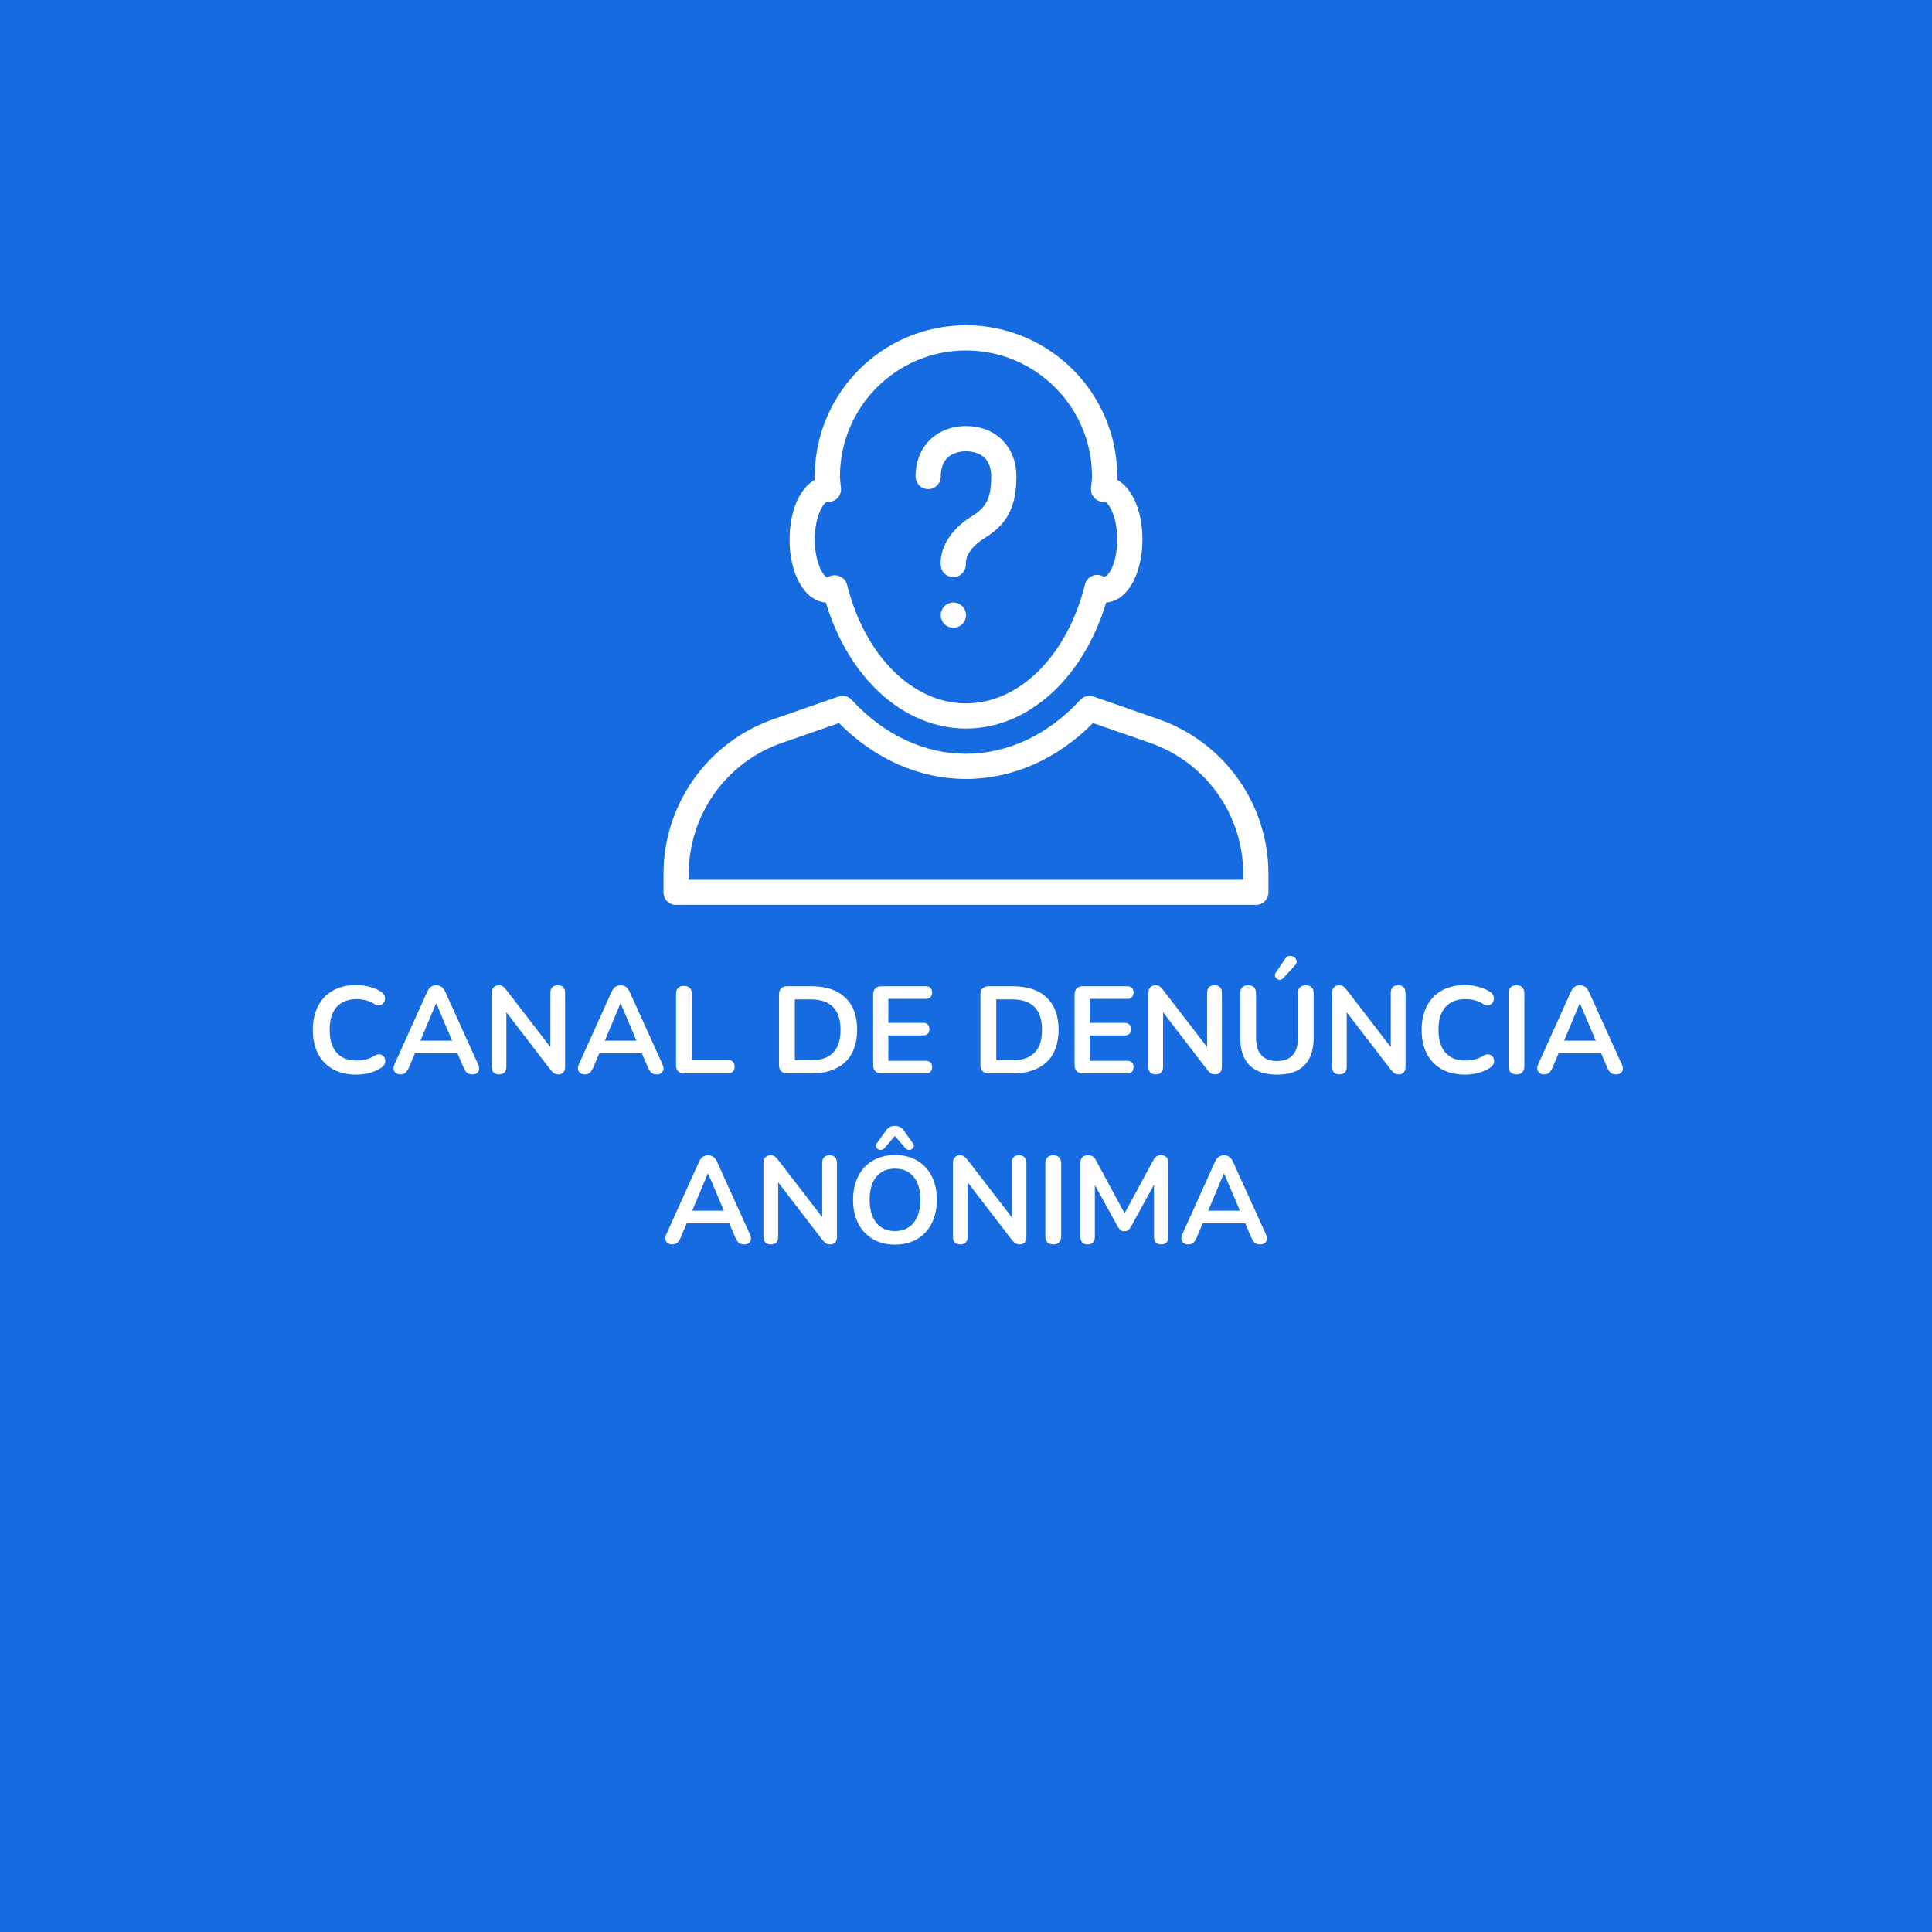 <svg version="1.0" preserveAspectRatio="xMidYMid meet" height="500" viewBox="0 0 375 375" zoomAndPan="magnify" width="500" xmlns:xlink="http://www.w3.org/1999/xlink" xmlns="http://www.w3.org/2000/svg"><defs><g></g><clipPath id="2920abc757"><path clip-rule="nonzero" d="M 128.742 135 L 246.492 135 L 246.492 175.633 L 128.742 175.633 Z M 128.742 135"></path></clipPath><clipPath id="e353566dd1"><path clip-rule="nonzero" d="M 153 63.133 L 222 63.133 L 222 142 L 153 142 Z M 153 63.133"></path></clipPath></defs><rect fill-opacity="1" height="450" y="-37.5" fill="#ffffff" width="450" x="-37.5"></rect><rect fill-opacity="1" height="450" y="-37.5" fill="#176be0" width="450" x="-37.5"></rect><g clip-path="url(#2920abc757)"><path fill-rule="nonzero" fill-opacity="1" d="M 243.762 175.656 L 131.238 175.656 C 129.887 175.656 128.789 174.562 128.789 173.211 L 128.789 169.621 C 128.789 156.098 137.371 144.027 150.145 139.586 L 162.727 135.207 C 163.648 134.891 164.672 135.145 165.336 135.863 C 171.504 142.594 179.379 146.305 187.5 146.305 C 195.621 146.305 203.492 142.594 209.66 135.863 C 210.32 135.145 211.352 134.883 212.27 135.207 L 224.852 139.586 C 237.625 144.023 246.207 156.094 246.207 169.621 L 246.207 173.211 C 246.207 174.562 245.109 175.656 243.762 175.656 Z M 133.684 170.766 L 241.312 170.766 L 241.312 169.621 C 241.312 158.176 234.055 147.961 223.246 144.203 L 212.152 140.344 C 205.215 147.355 196.516 151.195 187.5 151.195 C 178.48 151.195 169.785 147.355 162.848 140.344 L 151.75 144.203 C 140.941 147.961 133.684 158.176 133.684 169.621 Z M 133.684 170.766" fill="#ffffff"></path></g><g clip-path="url(#e353566dd1)"><path fill-rule="nonzero" fill-opacity="1" d="M 187.5 141.41 C 175.445 141.41 164.734 131.676 160.289 116.938 C 156.258 116.695 153.254 111.523 153.254 104.719 C 153.254 99.176 155.242 94.719 158.16 93.125 C 158.148 92.914 158.145 92.699 158.145 92.488 C 158.145 76.297 171.309 63.133 187.5 63.133 C 203.688 63.133 216.852 76.297 216.852 92.488 C 216.852 92.699 216.848 92.914 216.836 93.125 C 219.754 94.719 221.746 99.176 221.746 104.719 C 221.746 111.523 218.742 116.695 214.711 116.938 C 210.262 131.676 199.555 141.41 187.5 141.41 Z M 162.016 111.656 C 162.312 111.656 162.605 111.703 162.875 111.816 C 163.598 112.117 164.211 112.68 164.402 113.438 C 167.828 127.242 177.105 136.52 187.5 136.52 C 197.891 136.52 207.172 127.242 210.594 113.438 C 210.785 112.68 211.324 112.059 212.043 111.762 C 212.773 111.469 213.59 111.539 214.254 111.949 C 215.059 112.059 216.852 109.453 216.852 104.719 C 216.852 100.23 215.203 97.664 214.516 97.398 C 214.488 97.402 214.461 97.402 214.441 97.41 C 213.715 97.469 212.988 97.223 212.465 96.699 C 211.945 96.18 211.691 95.453 211.766 94.719 L 211.832 94.105 C 211.891 93.574 211.961 93.039 211.961 92.488 C 211.961 79 200.988 68.027 187.5 68.027 C 174.012 68.027 163.035 79 163.035 92.488 C 163.035 93.039 163.105 93.574 163.164 94.113 L 163.23 94.723 C 163.312 95.453 163.051 96.18 162.531 96.703 C 162.016 97.223 161.277 97.465 160.555 97.41 C 160.535 97.41 160.508 97.402 160.484 97.398 C 159.793 97.664 158.145 100.23 158.145 104.719 C 158.145 109.453 159.98 112.059 160.59 112.059 C 161.008 111.797 161.516 111.656 162.016 111.656 Z M 162.016 111.656" fill="#ffffff"></path></g><path fill-rule="nonzero" fill-opacity="1" d="M 185.031 112.012 C 183.848 112.012 182.82 111.188 182.637 109.98 C 182.316 107.906 183.227 103.512 188.668 100.184 C 191.484 98.465 192.391 96.594 192.391 92.488 C 192.391 88.074 188.973 87.594 187.5 87.594 C 186.027 87.594 182.605 88.074 182.605 92.488 C 182.605 93.836 181.512 94.934 180.16 94.934 C 178.809 94.934 177.715 93.836 177.715 92.488 C 177.715 86.723 181.734 82.703 187.5 82.703 C 193.262 82.703 197.281 86.723 197.281 92.488 C 197.281 98.289 195.527 101.73 191.223 104.359 C 187.316 106.742 187.473 109.215 187.48 109.316 C 187.586 110.633 186.641 111.84 185.336 111.992 C 185.234 112.004 185.129 112.012 185.031 112.012 Z M 185.031 112.012" fill="#ffffff"></path><path fill-rule="nonzero" fill-opacity="1" d="M 187.5 119.395 C 187.5 119.719 187.438 120.031 187.312 120.332 C 187.188 120.633 187.012 120.895 186.781 121.125 C 186.551 121.355 186.289 121.531 185.988 121.656 C 185.688 121.781 185.375 121.84 185.051 121.84 C 184.727 121.84 184.414 121.781 184.117 121.656 C 183.816 121.531 183.551 121.355 183.324 121.125 C 183.094 120.895 182.918 120.633 182.793 120.332 C 182.668 120.031 182.605 119.719 182.605 119.395 C 182.605 119.07 182.668 118.758 182.793 118.461 C 182.918 118.16 183.094 117.895 183.324 117.664 C 183.551 117.438 183.816 117.258 184.117 117.137 C 184.414 117.012 184.727 116.949 185.051 116.949 C 185.375 116.949 185.688 117.012 185.988 117.137 C 186.289 117.258 186.551 117.438 186.781 117.664 C 187.012 117.895 187.188 118.16 187.312 118.461 C 187.438 118.758 187.5 119.07 187.5 119.395 Z M 187.5 119.395" fill="#ffffff"></path><g fill-opacity="1" fill="#ffffff"><g transform="translate(59.42, 208.35)"><g><path d="M 9.719 0.234 C 7.957 0.234 6.445 -0.117 5.188 -0.828 C 3.938 -1.535 2.973 -2.539 2.297 -3.844 C 1.629 -5.156 1.297 -6.695 1.297 -8.469 C 1.297 -9.801 1.488 -11 1.875 -12.062 C 2.258 -13.125 2.812 -14.035 3.531 -14.797 C 4.25 -15.555 5.129 -16.141 6.172 -16.547 C 7.223 -16.953 8.406 -17.156 9.719 -17.156 C 10.602 -17.156 11.469 -17.039 12.312 -16.812 C 13.156 -16.594 13.898 -16.273 14.547 -15.859 C 14.879 -15.648 15.102 -15.395 15.219 -15.094 C 15.332 -14.801 15.352 -14.516 15.281 -14.234 C 15.219 -13.961 15.086 -13.727 14.891 -13.531 C 14.691 -13.344 14.441 -13.234 14.141 -13.203 C 13.848 -13.18 13.523 -13.285 13.172 -13.516 C 12.68 -13.828 12.145 -14.055 11.562 -14.203 C 10.988 -14.348 10.406 -14.422 9.812 -14.422 C 8.676 -14.422 7.719 -14.188 6.938 -13.719 C 6.156 -13.258 5.562 -12.586 5.156 -11.703 C 4.758 -10.828 4.562 -9.75 4.562 -8.469 C 4.562 -7.207 4.758 -6.129 5.156 -5.234 C 5.562 -4.336 6.156 -3.656 6.938 -3.188 C 7.719 -2.727 8.676 -2.5 9.812 -2.5 C 10.426 -2.5 11.023 -2.57 11.609 -2.719 C 12.203 -2.875 12.766 -3.113 13.297 -3.438 C 13.648 -3.645 13.961 -3.734 14.234 -3.703 C 14.516 -3.68 14.75 -3.582 14.938 -3.406 C 15.133 -3.227 15.266 -3.008 15.328 -2.75 C 15.398 -2.488 15.383 -2.219 15.281 -1.938 C 15.188 -1.656 15 -1.41 14.719 -1.203 C 14.07 -0.734 13.305 -0.375 12.422 -0.125 C 11.535 0.113 10.633 0.234 9.719 0.234 Z M 9.719 0.234"></path></g></g></g><g fill-opacity="1" fill="#ffffff"><g transform="translate(75.732, 208.35)"><g><path d="M 2.016 0.188 C 1.629 0.188 1.32 0.098 1.094 -0.078 C 0.863 -0.254 0.723 -0.488 0.672 -0.781 C 0.617 -1.07 0.676 -1.406 0.844 -1.781 L 7.172 -15.812 C 7.379 -16.281 7.629 -16.613 7.922 -16.812 C 8.223 -17.008 8.566 -17.109 8.953 -17.109 C 9.316 -17.109 9.645 -17.008 9.938 -16.812 C 10.238 -16.613 10.492 -16.281 10.703 -15.812 L 17.062 -1.781 C 17.238 -1.406 17.301 -1.066 17.25 -0.766 C 17.207 -0.461 17.07 -0.227 16.844 -0.062 C 16.625 0.102 16.328 0.188 15.953 0.188 C 15.504 0.188 15.156 0.082 14.906 -0.125 C 14.664 -0.344 14.445 -0.676 14.25 -1.125 L 12.703 -4.75 L 13.984 -3.906 L 3.859 -3.906 L 5.156 -4.75 L 3.625 -1.125 C 3.414 -0.664 3.195 -0.332 2.969 -0.125 C 2.75 0.082 2.43 0.188 2.016 0.188 Z M 8.906 -13.578 L 5.547 -5.594 L 4.922 -6.359 L 12.938 -6.359 L 12.344 -5.594 L 8.953 -13.578 Z M 8.906 -13.578"></path></g></g></g><g fill-opacity="1" fill="#ffffff"><g transform="translate(93.58, 208.35)"><g><path d="M 3.281 0.188 C 2.82 0.188 2.469 0.062 2.219 -0.188 C 1.969 -0.445 1.844 -0.816 1.844 -1.297 L 1.844 -15.578 C 1.844 -16.066 1.969 -16.441 2.219 -16.703 C 2.469 -16.973 2.789 -17.109 3.188 -17.109 C 3.562 -17.109 3.836 -17.039 4.016 -16.906 C 4.203 -16.77 4.426 -16.539 4.688 -16.219 L 13.875 -4.297 L 13.25 -4.297 L 13.25 -15.641 C 13.25 -16.109 13.367 -16.469 13.609 -16.719 C 13.859 -16.977 14.219 -17.109 14.688 -17.109 C 15.156 -17.109 15.508 -16.977 15.75 -16.719 C 15.988 -16.469 16.109 -16.109 16.109 -15.641 L 16.109 -1.25 C 16.109 -0.801 15.992 -0.445 15.766 -0.188 C 15.547 0.062 15.242 0.188 14.859 0.188 C 14.484 0.188 14.188 0.117 13.969 -0.016 C 13.758 -0.16 13.523 -0.395 13.266 -0.719 L 4.109 -12.641 L 4.703 -12.641 L 4.703 -1.297 C 4.703 -0.816 4.582 -0.445 4.344 -0.188 C 4.102 0.062 3.75 0.188 3.281 0.188 Z M 3.281 0.188"></path></g></g></g><g fill-opacity="1" fill="#ffffff"><g transform="translate(111.523, 208.35)"><g><path d="M 2.016 0.188 C 1.629 0.188 1.32 0.098 1.094 -0.078 C 0.863 -0.254 0.723 -0.488 0.672 -0.781 C 0.617 -1.07 0.676 -1.406 0.844 -1.781 L 7.172 -15.812 C 7.379 -16.281 7.629 -16.613 7.922 -16.812 C 8.223 -17.008 8.566 -17.109 8.953 -17.109 C 9.316 -17.109 9.645 -17.008 9.938 -16.812 C 10.238 -16.613 10.492 -16.281 10.703 -15.812 L 17.062 -1.781 C 17.238 -1.406 17.301 -1.066 17.25 -0.766 C 17.207 -0.461 17.07 -0.227 16.844 -0.062 C 16.625 0.102 16.328 0.188 15.953 0.188 C 15.504 0.188 15.156 0.082 14.906 -0.125 C 14.664 -0.344 14.445 -0.676 14.25 -1.125 L 12.703 -4.75 L 13.984 -3.906 L 3.859 -3.906 L 5.156 -4.75 L 3.625 -1.125 C 3.414 -0.664 3.195 -0.332 2.969 -0.125 C 2.75 0.082 2.43 0.188 2.016 0.188 Z M 8.906 -13.578 L 5.547 -5.594 L 4.922 -6.359 L 12.938 -6.359 L 12.344 -5.594 L 8.953 -13.578 Z M 8.906 -13.578"></path></g></g></g><g fill-opacity="1" fill="#ffffff"><g transform="translate(129.37, 208.35)"><g><path d="M 3.406 0 C 2.906 0 2.52 -0.141 2.25 -0.422 C 1.977 -0.703 1.844 -1.086 1.844 -1.578 L 1.844 -15.438 C 1.844 -15.945 1.973 -16.332 2.234 -16.594 C 2.504 -16.852 2.891 -16.984 3.391 -16.984 C 3.879 -16.984 4.254 -16.852 4.516 -16.594 C 4.785 -16.332 4.922 -15.945 4.922 -15.438 L 4.922 -2.609 L 11.875 -2.609 C 12.312 -2.609 12.645 -2.492 12.875 -2.266 C 13.102 -2.047 13.219 -1.727 13.219 -1.312 C 13.219 -0.906 13.102 -0.582 12.875 -0.344 C 12.645 -0.113 12.312 0 11.875 0 Z M 3.406 0"></path></g></g></g><g fill-opacity="1" fill="#ffffff"><g transform="translate(142.852, 208.35)"><g></g></g></g><g fill-opacity="1" fill="#ffffff"><g transform="translate(149.352, 208.35)"><g><path d="M 3.484 0 C 2.953 0 2.547 -0.141 2.266 -0.422 C 1.984 -0.703 1.844 -1.102 1.844 -1.625 L 1.844 -15.281 C 1.844 -15.812 1.984 -16.219 2.266 -16.5 C 2.547 -16.781 2.953 -16.922 3.484 -16.922 L 8.141 -16.922 C 10.973 -16.922 13.16 -16.191 14.703 -14.734 C 16.242 -13.273 17.016 -11.188 17.016 -8.469 C 17.016 -7.113 16.816 -5.91 16.422 -4.859 C 16.035 -3.805 15.461 -2.922 14.703 -2.203 C 13.941 -1.484 13.008 -0.938 11.906 -0.562 C 10.812 -0.188 9.555 0 8.141 0 Z M 4.922 -2.547 L 7.938 -2.547 C 8.938 -2.547 9.797 -2.664 10.516 -2.906 C 11.242 -3.156 11.852 -3.523 12.344 -4.016 C 12.832 -4.504 13.195 -5.117 13.438 -5.859 C 13.676 -6.609 13.797 -7.477 13.797 -8.469 C 13.797 -10.457 13.305 -11.938 12.328 -12.906 C 11.359 -13.883 9.895 -14.375 7.938 -14.375 L 4.922 -14.375 Z M 4.922 -2.547"></path></g></g></g><g fill-opacity="1" fill="#ffffff"><g transform="translate(167.631, 208.35)"><g><path d="M 3.484 0 C 2.953 0 2.547 -0.141 2.266 -0.422 C 1.984 -0.703 1.844 -1.102 1.844 -1.625 L 1.844 -15.281 C 1.844 -15.812 1.984 -16.219 2.266 -16.5 C 2.547 -16.781 2.953 -16.922 3.484 -16.922 L 12.047 -16.922 C 12.441 -16.922 12.75 -16.816 12.969 -16.609 C 13.188 -16.398 13.297 -16.102 13.297 -15.719 C 13.297 -15.32 13.188 -15.016 12.969 -14.797 C 12.75 -14.578 12.441 -14.469 12.047 -14.469 L 4.797 -14.469 L 4.797 -9.812 L 11.516 -9.812 C 11.93 -9.812 12.242 -9.707 12.453 -9.5 C 12.66 -9.289 12.766 -8.988 12.766 -8.594 C 12.766 -8.188 12.66 -7.879 12.453 -7.672 C 12.242 -7.473 11.93 -7.375 11.516 -7.375 L 4.797 -7.375 L 4.797 -2.453 L 12.047 -2.453 C 12.441 -2.453 12.75 -2.348 12.969 -2.141 C 13.188 -1.93 13.297 -1.625 13.297 -1.219 C 13.297 -0.82 13.188 -0.52 12.969 -0.312 C 12.75 -0.102 12.441 0 12.047 0 Z M 3.484 0"></path></g></g></g><g fill-opacity="1" fill="#ffffff"><g transform="translate(181.952, 208.35)"><g></g></g></g><g fill-opacity="1" fill="#ffffff"><g transform="translate(188.453, 208.35)"><g><path d="M 3.484 0 C 2.953 0 2.547 -0.141 2.266 -0.422 C 1.984 -0.703 1.844 -1.102 1.844 -1.625 L 1.844 -15.281 C 1.844 -15.812 1.984 -16.219 2.266 -16.5 C 2.547 -16.781 2.953 -16.922 3.484 -16.922 L 8.141 -16.922 C 10.973 -16.922 13.16 -16.191 14.703 -14.734 C 16.242 -13.273 17.016 -11.188 17.016 -8.469 C 17.016 -7.113 16.816 -5.91 16.422 -4.859 C 16.035 -3.805 15.461 -2.922 14.703 -2.203 C 13.941 -1.484 13.008 -0.938 11.906 -0.562 C 10.812 -0.188 9.555 0 8.141 0 Z M 4.922 -2.547 L 7.938 -2.547 C 8.938 -2.547 9.797 -2.664 10.516 -2.906 C 11.242 -3.156 11.852 -3.523 12.344 -4.016 C 12.832 -4.504 13.195 -5.117 13.438 -5.859 C 13.676 -6.609 13.797 -7.477 13.797 -8.469 C 13.797 -10.457 13.305 -11.938 12.328 -12.906 C 11.359 -13.883 9.895 -14.375 7.938 -14.375 L 4.922 -14.375 Z M 4.922 -2.547"></path></g></g></g><g fill-opacity="1" fill="#ffffff"><g transform="translate(206.732, 208.35)"><g><path d="M 3.484 0 C 2.953 0 2.547 -0.141 2.266 -0.422 C 1.984 -0.703 1.844 -1.102 1.844 -1.625 L 1.844 -15.281 C 1.844 -15.812 1.984 -16.219 2.266 -16.5 C 2.547 -16.781 2.953 -16.922 3.484 -16.922 L 12.047 -16.922 C 12.441 -16.922 12.75 -16.816 12.969 -16.609 C 13.188 -16.398 13.297 -16.102 13.297 -15.719 C 13.297 -15.32 13.188 -15.016 12.969 -14.797 C 12.75 -14.578 12.441 -14.469 12.047 -14.469 L 4.797 -14.469 L 4.797 -9.812 L 11.516 -9.812 C 11.93 -9.812 12.242 -9.707 12.453 -9.5 C 12.66 -9.289 12.766 -8.988 12.766 -8.594 C 12.766 -8.188 12.66 -7.879 12.453 -7.672 C 12.242 -7.473 11.93 -7.375 11.516 -7.375 L 4.797 -7.375 L 4.797 -2.453 L 12.047 -2.453 C 12.441 -2.453 12.75 -2.348 12.969 -2.141 C 13.188 -1.93 13.297 -1.625 13.297 -1.219 C 13.297 -0.82 13.188 -0.52 12.969 -0.312 C 12.75 -0.102 12.441 0 12.047 0 Z M 3.484 0"></path></g></g></g><g fill-opacity="1" fill="#ffffff"><g transform="translate(221.053, 208.35)"><g><path d="M 3.281 0.188 C 2.82 0.188 2.469 0.062 2.219 -0.188 C 1.969 -0.445 1.844 -0.816 1.844 -1.297 L 1.844 -15.578 C 1.844 -16.066 1.969 -16.441 2.219 -16.703 C 2.469 -16.973 2.789 -17.109 3.188 -17.109 C 3.562 -17.109 3.836 -17.039 4.016 -16.906 C 4.203 -16.77 4.426 -16.539 4.688 -16.219 L 13.875 -4.297 L 13.25 -4.297 L 13.25 -15.641 C 13.25 -16.109 13.367 -16.469 13.609 -16.719 C 13.859 -16.977 14.219 -17.109 14.688 -17.109 C 15.156 -17.109 15.508 -16.977 15.75 -16.719 C 15.988 -16.469 16.109 -16.109 16.109 -15.641 L 16.109 -1.25 C 16.109 -0.801 15.992 -0.445 15.766 -0.188 C 15.547 0.062 15.242 0.188 14.859 0.188 C 14.484 0.188 14.188 0.117 13.969 -0.016 C 13.758 -0.16 13.523 -0.395 13.266 -0.719 L 4.109 -12.641 L 4.703 -12.641 L 4.703 -1.297 C 4.703 -0.816 4.582 -0.445 4.344 -0.188 C 4.102 0.062 3.75 0.188 3.281 0.188 Z M 3.281 0.188"></path></g></g></g><g fill-opacity="1" fill="#ffffff"><g transform="translate(238.996, 208.35)"><g><path d="M 8.875 0.234 C 7.707 0.234 6.68 0.082 5.797 -0.219 C 4.91 -0.52 4.16 -0.969 3.547 -1.562 C 2.941 -2.164 2.488 -2.914 2.188 -3.812 C 1.883 -4.707 1.734 -5.75 1.734 -6.938 L 1.734 -15.547 C 1.734 -16.078 1.863 -16.469 2.125 -16.719 C 2.383 -16.977 2.766 -17.109 3.266 -17.109 C 3.766 -17.109 4.145 -16.977 4.406 -16.719 C 4.664 -16.469 4.797 -16.078 4.797 -15.547 L 4.797 -6.953 C 4.797 -5.441 5.145 -4.305 5.844 -3.547 C 6.539 -2.785 7.551 -2.406 8.875 -2.406 C 10.207 -2.406 11.219 -2.785 11.906 -3.547 C 12.594 -4.305 12.938 -5.441 12.938 -6.953 L 12.938 -15.547 C 12.938 -16.078 13.066 -16.469 13.328 -16.719 C 13.598 -16.977 13.977 -17.109 14.469 -17.109 C 14.945 -17.109 15.316 -16.977 15.578 -16.719 C 15.848 -16.469 15.984 -16.078 15.984 -15.547 L 15.984 -6.938 C 15.984 -5.363 15.711 -4.039 15.172 -2.969 C 14.641 -1.906 13.844 -1.102 12.781 -0.562 C 11.727 -0.031 10.426 0.234 8.875 0.234 Z M 10.094 -18.5 C 9.906 -18.289 9.691 -18.18 9.453 -18.172 C 9.223 -18.172 9.016 -18.238 8.828 -18.375 C 8.648 -18.508 8.531 -18.68 8.469 -18.891 C 8.414 -19.098 8.461 -19.312 8.609 -19.531 L 10.484 -22.297 C 10.66 -22.566 10.867 -22.727 11.109 -22.781 C 11.359 -22.844 11.602 -22.828 11.844 -22.734 C 12.094 -22.648 12.289 -22.516 12.438 -22.328 C 12.594 -22.148 12.676 -21.941 12.688 -21.703 C 12.707 -21.473 12.613 -21.25 12.406 -21.031 Z M 10.094 -18.5"></path></g></g></g><g fill-opacity="1" fill="#ffffff"><g transform="translate(256.7, 208.35)"><g><path d="M 3.281 0.188 C 2.82 0.188 2.469 0.062 2.219 -0.188 C 1.969 -0.445 1.844 -0.816 1.844 -1.297 L 1.844 -15.578 C 1.844 -16.066 1.969 -16.441 2.219 -16.703 C 2.469 -16.973 2.789 -17.109 3.188 -17.109 C 3.562 -17.109 3.836 -17.039 4.016 -16.906 C 4.203 -16.77 4.426 -16.539 4.688 -16.219 L 13.875 -4.297 L 13.25 -4.297 L 13.25 -15.641 C 13.25 -16.109 13.367 -16.469 13.609 -16.719 C 13.859 -16.977 14.219 -17.109 14.688 -17.109 C 15.156 -17.109 15.508 -16.977 15.75 -16.719 C 15.988 -16.469 16.109 -16.109 16.109 -15.641 L 16.109 -1.25 C 16.109 -0.801 15.992 -0.445 15.766 -0.188 C 15.547 0.062 15.242 0.188 14.859 0.188 C 14.484 0.188 14.188 0.117 13.969 -0.016 C 13.758 -0.16 13.523 -0.395 13.266 -0.719 L 4.109 -12.641 L 4.703 -12.641 L 4.703 -1.297 C 4.703 -0.816 4.582 -0.445 4.344 -0.188 C 4.102 0.062 3.75 0.188 3.281 0.188 Z M 3.281 0.188"></path></g></g></g><g fill-opacity="1" fill="#ffffff"><g transform="translate(274.643, 208.35)"><g><path d="M 9.719 0.234 C 7.957 0.234 6.445 -0.117 5.188 -0.828 C 3.938 -1.535 2.973 -2.539 2.297 -3.844 C 1.629 -5.156 1.297 -6.695 1.297 -8.469 C 1.297 -9.801 1.488 -11 1.875 -12.062 C 2.258 -13.125 2.812 -14.035 3.531 -14.797 C 4.25 -15.555 5.129 -16.141 6.172 -16.547 C 7.223 -16.953 8.406 -17.156 9.719 -17.156 C 10.602 -17.156 11.469 -17.039 12.312 -16.812 C 13.156 -16.594 13.898 -16.273 14.547 -15.859 C 14.879 -15.648 15.102 -15.395 15.219 -15.094 C 15.332 -14.801 15.352 -14.516 15.281 -14.234 C 15.219 -13.961 15.086 -13.727 14.891 -13.531 C 14.691 -13.344 14.441 -13.234 14.141 -13.203 C 13.848 -13.18 13.523 -13.285 13.172 -13.516 C 12.68 -13.828 12.145 -14.055 11.562 -14.203 C 10.988 -14.348 10.406 -14.422 9.812 -14.422 C 8.676 -14.422 7.719 -14.188 6.938 -13.719 C 6.156 -13.258 5.562 -12.586 5.156 -11.703 C 4.758 -10.828 4.562 -9.75 4.562 -8.469 C 4.562 -7.207 4.758 -6.129 5.156 -5.234 C 5.562 -4.336 6.156 -3.656 6.938 -3.188 C 7.719 -2.727 8.676 -2.5 9.812 -2.5 C 10.426 -2.5 11.023 -2.57 11.609 -2.719 C 12.203 -2.875 12.766 -3.113 13.297 -3.438 C 13.648 -3.645 13.961 -3.734 14.234 -3.703 C 14.516 -3.68 14.75 -3.582 14.938 -3.406 C 15.133 -3.227 15.266 -3.008 15.328 -2.75 C 15.398 -2.488 15.383 -2.219 15.281 -1.938 C 15.188 -1.656 15 -1.41 14.719 -1.203 C 14.07 -0.734 13.305 -0.375 12.422 -0.125 C 11.535 0.113 10.633 0.234 9.719 0.234 Z M 9.719 0.234"></path></g></g></g><g fill-opacity="1" fill="#ffffff"><g transform="translate(290.955, 208.35)"><g><path d="M 3.391 0.188 C 2.891 0.188 2.504 0.051 2.234 -0.219 C 1.973 -0.5 1.844 -0.891 1.844 -1.391 L 1.844 -15.531 C 1.844 -16.039 1.973 -16.43 2.234 -16.703 C 2.504 -16.973 2.891 -17.109 3.391 -17.109 C 3.879 -17.109 4.254 -16.973 4.516 -16.703 C 4.785 -16.43 4.922 -16.039 4.922 -15.531 L 4.922 -1.391 C 4.922 -0.891 4.789 -0.5 4.531 -0.219 C 4.281 0.051 3.898 0.188 3.391 0.188 Z M 3.391 0.188"></path></g></g></g><g fill-opacity="1" fill="#ffffff"><g transform="translate(297.72, 208.35)"><g><path d="M 2.016 0.188 C 1.629 0.188 1.32 0.098 1.094 -0.078 C 0.863 -0.254 0.723 -0.488 0.672 -0.781 C 0.617 -1.07 0.676 -1.406 0.844 -1.781 L 7.172 -15.812 C 7.379 -16.281 7.629 -16.613 7.922 -16.812 C 8.223 -17.008 8.566 -17.109 8.953 -17.109 C 9.316 -17.109 9.645 -17.008 9.938 -16.812 C 10.238 -16.613 10.492 -16.281 10.703 -15.812 L 17.062 -1.781 C 17.238 -1.406 17.301 -1.066 17.25 -0.766 C 17.207 -0.461 17.07 -0.227 16.844 -0.062 C 16.625 0.102 16.328 0.188 15.953 0.188 C 15.504 0.188 15.156 0.082 14.906 -0.125 C 14.664 -0.344 14.445 -0.676 14.25 -1.125 L 12.703 -4.75 L 13.984 -3.906 L 3.859 -3.906 L 5.156 -4.75 L 3.625 -1.125 C 3.414 -0.664 3.195 -0.332 2.969 -0.125 C 2.75 0.082 2.43 0.188 2.016 0.188 Z M 8.906 -13.578 L 5.547 -5.594 L 4.922 -6.359 L 12.938 -6.359 L 12.344 -5.594 L 8.953 -13.578 Z M 8.906 -13.578"></path></g></g></g><g fill-opacity="1" fill="#ffffff"><g transform="translate(128.491, 241.35)"><g><path d="M 2.016 0.188 C 1.629 0.188 1.32 0.098 1.094 -0.078 C 0.863 -0.254 0.723 -0.488 0.672 -0.781 C 0.617 -1.07 0.676 -1.406 0.844 -1.781 L 7.172 -15.812 C 7.379 -16.281 7.629 -16.613 7.922 -16.812 C 8.223 -17.008 8.566 -17.109 8.953 -17.109 C 9.316 -17.109 9.645 -17.008 9.938 -16.812 C 10.238 -16.613 10.492 -16.281 10.703 -15.812 L 17.062 -1.781 C 17.238 -1.406 17.301 -1.066 17.25 -0.766 C 17.207 -0.461 17.07 -0.227 16.844 -0.062 C 16.625 0.102 16.328 0.188 15.953 0.188 C 15.504 0.188 15.156 0.082 14.906 -0.125 C 14.664 -0.344 14.445 -0.676 14.25 -1.125 L 12.703 -4.75 L 13.984 -3.906 L 3.859 -3.906 L 5.156 -4.75 L 3.625 -1.125 C 3.414 -0.664 3.195 -0.332 2.969 -0.125 C 2.75 0.082 2.43 0.188 2.016 0.188 Z M 8.906 -13.578 L 5.547 -5.594 L 4.922 -6.359 L 12.938 -6.359 L 12.344 -5.594 L 8.953 -13.578 Z M 8.906 -13.578"></path></g></g></g><g fill-opacity="1" fill="#ffffff"><g transform="translate(146.338, 241.35)"><g><path d="M 3.281 0.188 C 2.82 0.188 2.469 0.062 2.219 -0.188 C 1.969 -0.445 1.844 -0.816 1.844 -1.297 L 1.844 -15.578 C 1.844 -16.066 1.969 -16.441 2.219 -16.703 C 2.469 -16.973 2.789 -17.109 3.188 -17.109 C 3.562 -17.109 3.836 -17.039 4.016 -16.906 C 4.203 -16.77 4.426 -16.539 4.688 -16.219 L 13.875 -4.297 L 13.25 -4.297 L 13.25 -15.641 C 13.25 -16.109 13.367 -16.469 13.609 -16.719 C 13.859 -16.977 14.219 -17.109 14.688 -17.109 C 15.156 -17.109 15.508 -16.977 15.75 -16.719 C 15.988 -16.469 16.109 -16.109 16.109 -15.641 L 16.109 -1.25 C 16.109 -0.801 15.992 -0.445 15.766 -0.188 C 15.547 0.062 15.242 0.188 14.859 0.188 C 14.484 0.188 14.188 0.117 13.969 -0.016 C 13.758 -0.16 13.523 -0.395 13.266 -0.719 L 4.109 -12.641 L 4.703 -12.641 L 4.703 -1.297 C 4.703 -0.816 4.582 -0.445 4.344 -0.188 C 4.102 0.062 3.75 0.188 3.281 0.188 Z M 3.281 0.188"></path></g></g></g><g fill-opacity="1" fill="#ffffff"><g transform="translate(164.281, 241.35)"><g><path d="M 9.438 0.234 C 7.801 0.234 6.367 -0.125 5.141 -0.844 C 3.922 -1.562 2.973 -2.57 2.297 -3.875 C 1.629 -5.176 1.297 -6.707 1.297 -8.469 C 1.297 -9.801 1.488 -11 1.875 -12.062 C 2.258 -13.125 2.805 -14.035 3.516 -14.797 C 4.223 -15.555 5.078 -16.141 6.078 -16.547 C 7.078 -16.953 8.195 -17.156 9.438 -17.156 C 11.082 -17.156 12.508 -16.801 13.719 -16.094 C 14.938 -15.383 15.879 -14.379 16.547 -13.078 C 17.223 -11.785 17.562 -10.258 17.562 -8.5 C 17.562 -7.164 17.367 -5.961 16.984 -4.891 C 16.609 -3.816 16.062 -2.895 15.344 -2.125 C 14.633 -1.363 13.781 -0.781 12.781 -0.375 C 11.781 0.031 10.664 0.234 9.438 0.234 Z M 9.438 -2.406 C 10.469 -2.406 11.348 -2.645 12.078 -3.125 C 12.805 -3.602 13.367 -4.297 13.766 -5.203 C 14.16 -6.117 14.359 -7.207 14.359 -8.469 C 14.359 -10.395 13.926 -11.883 13.062 -12.938 C 12.207 -13.988 11 -14.516 9.438 -14.516 C 8.406 -14.516 7.52 -14.281 6.781 -13.812 C 6.051 -13.344 5.488 -12.656 5.094 -11.75 C 4.707 -10.844 4.516 -9.75 4.516 -8.469 C 4.516 -6.562 4.945 -5.07 5.812 -4 C 6.676 -2.938 7.883 -2.406 9.438 -2.406 Z M 7.391 -18.5 C 7.203 -18.289 6.984 -18.176 6.734 -18.156 C 6.492 -18.145 6.281 -18.195 6.094 -18.312 C 5.914 -18.438 5.797 -18.598 5.734 -18.797 C 5.68 -19.004 5.738 -19.219 5.906 -19.438 L 7.656 -21.859 C 7.875 -22.203 8.129 -22.445 8.422 -22.594 C 8.723 -22.75 9.051 -22.828 9.406 -22.828 C 9.77 -22.828 10.098 -22.75 10.391 -22.594 C 10.68 -22.445 10.945 -22.203 11.188 -21.859 L 12.906 -19.438 C 13.082 -19.219 13.141 -19.004 13.078 -18.797 C 13.023 -18.598 12.906 -18.438 12.719 -18.312 C 12.539 -18.195 12.332 -18.145 12.094 -18.156 C 11.852 -18.176 11.641 -18.289 11.453 -18.5 L 9.406 -20.859 Z M 7.391 -18.5"></path></g></g></g><g fill-opacity="1" fill="#ffffff"><g transform="translate(183.112, 241.35)"><g><path d="M 3.281 0.188 C 2.82 0.188 2.469 0.062 2.219 -0.188 C 1.969 -0.445 1.844 -0.816 1.844 -1.297 L 1.844 -15.578 C 1.844 -16.066 1.969 -16.441 2.219 -16.703 C 2.469 -16.973 2.789 -17.109 3.188 -17.109 C 3.562 -17.109 3.836 -17.039 4.016 -16.906 C 4.203 -16.77 4.426 -16.539 4.688 -16.219 L 13.875 -4.297 L 13.25 -4.297 L 13.25 -15.641 C 13.25 -16.109 13.367 -16.469 13.609 -16.719 C 13.859 -16.977 14.219 -17.109 14.688 -17.109 C 15.156 -17.109 15.508 -16.977 15.75 -16.719 C 15.988 -16.469 16.109 -16.109 16.109 -15.641 L 16.109 -1.25 C 16.109 -0.801 15.992 -0.445 15.766 -0.188 C 15.547 0.062 15.242 0.188 14.859 0.188 C 14.484 0.188 14.188 0.117 13.969 -0.016 C 13.758 -0.16 13.523 -0.395 13.266 -0.719 L 4.109 -12.641 L 4.703 -12.641 L 4.703 -1.297 C 4.703 -0.816 4.582 -0.445 4.344 -0.188 C 4.102 0.062 3.75 0.188 3.281 0.188 Z M 3.281 0.188"></path></g></g></g><g fill-opacity="1" fill="#ffffff"><g transform="translate(201.055, 241.35)"><g><path d="M 3.391 0.188 C 2.891 0.188 2.504 0.051 2.234 -0.219 C 1.973 -0.5 1.844 -0.891 1.844 -1.391 L 1.844 -15.531 C 1.844 -16.039 1.973 -16.43 2.234 -16.703 C 2.504 -16.973 2.891 -17.109 3.391 -17.109 C 3.879 -17.109 4.254 -16.973 4.516 -16.703 C 4.785 -16.43 4.922 -16.039 4.922 -15.531 L 4.922 -1.391 C 4.922 -0.891 4.789 -0.5 4.531 -0.219 C 4.281 0.051 3.898 0.188 3.391 0.188 Z M 3.391 0.188"></path></g></g></g><g fill-opacity="1" fill="#ffffff"><g transform="translate(207.82, 241.35)"><g><path d="M 3.281 0.188 C 2.832 0.188 2.488 0.062 2.25 -0.188 C 2.008 -0.445 1.891 -0.801 1.891 -1.25 L 1.891 -15.672 C 1.891 -16.141 2.016 -16.492 2.266 -16.734 C 2.523 -16.984 2.883 -17.109 3.344 -17.109 C 3.738 -17.109 4.051 -17.031 4.281 -16.875 C 4.508 -16.727 4.723 -16.473 4.922 -16.109 L 10.844 -5.141 L 10.078 -5.141 L 16.016 -16.109 C 16.203 -16.473 16.406 -16.727 16.625 -16.875 C 16.852 -17.031 17.164 -17.109 17.562 -17.109 C 18.008 -17.109 18.352 -16.984 18.594 -16.734 C 18.832 -16.492 18.953 -16.141 18.953 -15.672 L 18.953 -1.25 C 18.953 -0.801 18.836 -0.445 18.609 -0.188 C 18.379 0.062 18.031 0.188 17.562 0.188 C 17.113 0.188 16.77 0.062 16.531 -0.188 C 16.289 -0.445 16.172 -0.801 16.172 -1.25 L 16.172 -12.359 L 16.703 -12.359 L 11.656 -3.172 C 11.5 -2.898 11.332 -2.695 11.156 -2.562 C 10.977 -2.438 10.738 -2.375 10.438 -2.375 C 10.133 -2.375 9.883 -2.441 9.688 -2.578 C 9.5 -2.711 9.332 -2.91 9.188 -3.172 L 4.109 -12.391 L 4.688 -12.391 L 4.688 -1.25 C 4.688 -0.801 4.566 -0.445 4.328 -0.188 C 4.098 0.062 3.75 0.188 3.281 0.188 Z M 3.281 0.188"></path></g></g></g><g fill-opacity="1" fill="#ffffff"><g transform="translate(228.642, 241.35)"><g><path d="M 2.016 0.188 C 1.629 0.188 1.32 0.098 1.094 -0.078 C 0.863 -0.254 0.723 -0.488 0.672 -0.781 C 0.617 -1.07 0.676 -1.406 0.844 -1.781 L 7.172 -15.812 C 7.379 -16.281 7.629 -16.613 7.922 -16.812 C 8.223 -17.008 8.566 -17.109 8.953 -17.109 C 9.316 -17.109 9.645 -17.008 9.938 -16.812 C 10.238 -16.613 10.492 -16.281 10.703 -15.812 L 17.062 -1.781 C 17.238 -1.406 17.301 -1.066 17.25 -0.766 C 17.207 -0.461 17.07 -0.227 16.844 -0.062 C 16.625 0.102 16.328 0.188 15.953 0.188 C 15.504 0.188 15.156 0.082 14.906 -0.125 C 14.664 -0.344 14.445 -0.676 14.25 -1.125 L 12.703 -4.75 L 13.984 -3.906 L 3.859 -3.906 L 5.156 -4.75 L 3.625 -1.125 C 3.414 -0.664 3.195 -0.332 2.969 -0.125 C 2.75 0.082 2.43 0.188 2.016 0.188 Z M 8.906 -13.578 L 5.547 -5.594 L 4.922 -6.359 L 12.938 -6.359 L 12.344 -5.594 L 8.953 -13.578 Z M 8.906 -13.578"></path></g></g></g></svg>